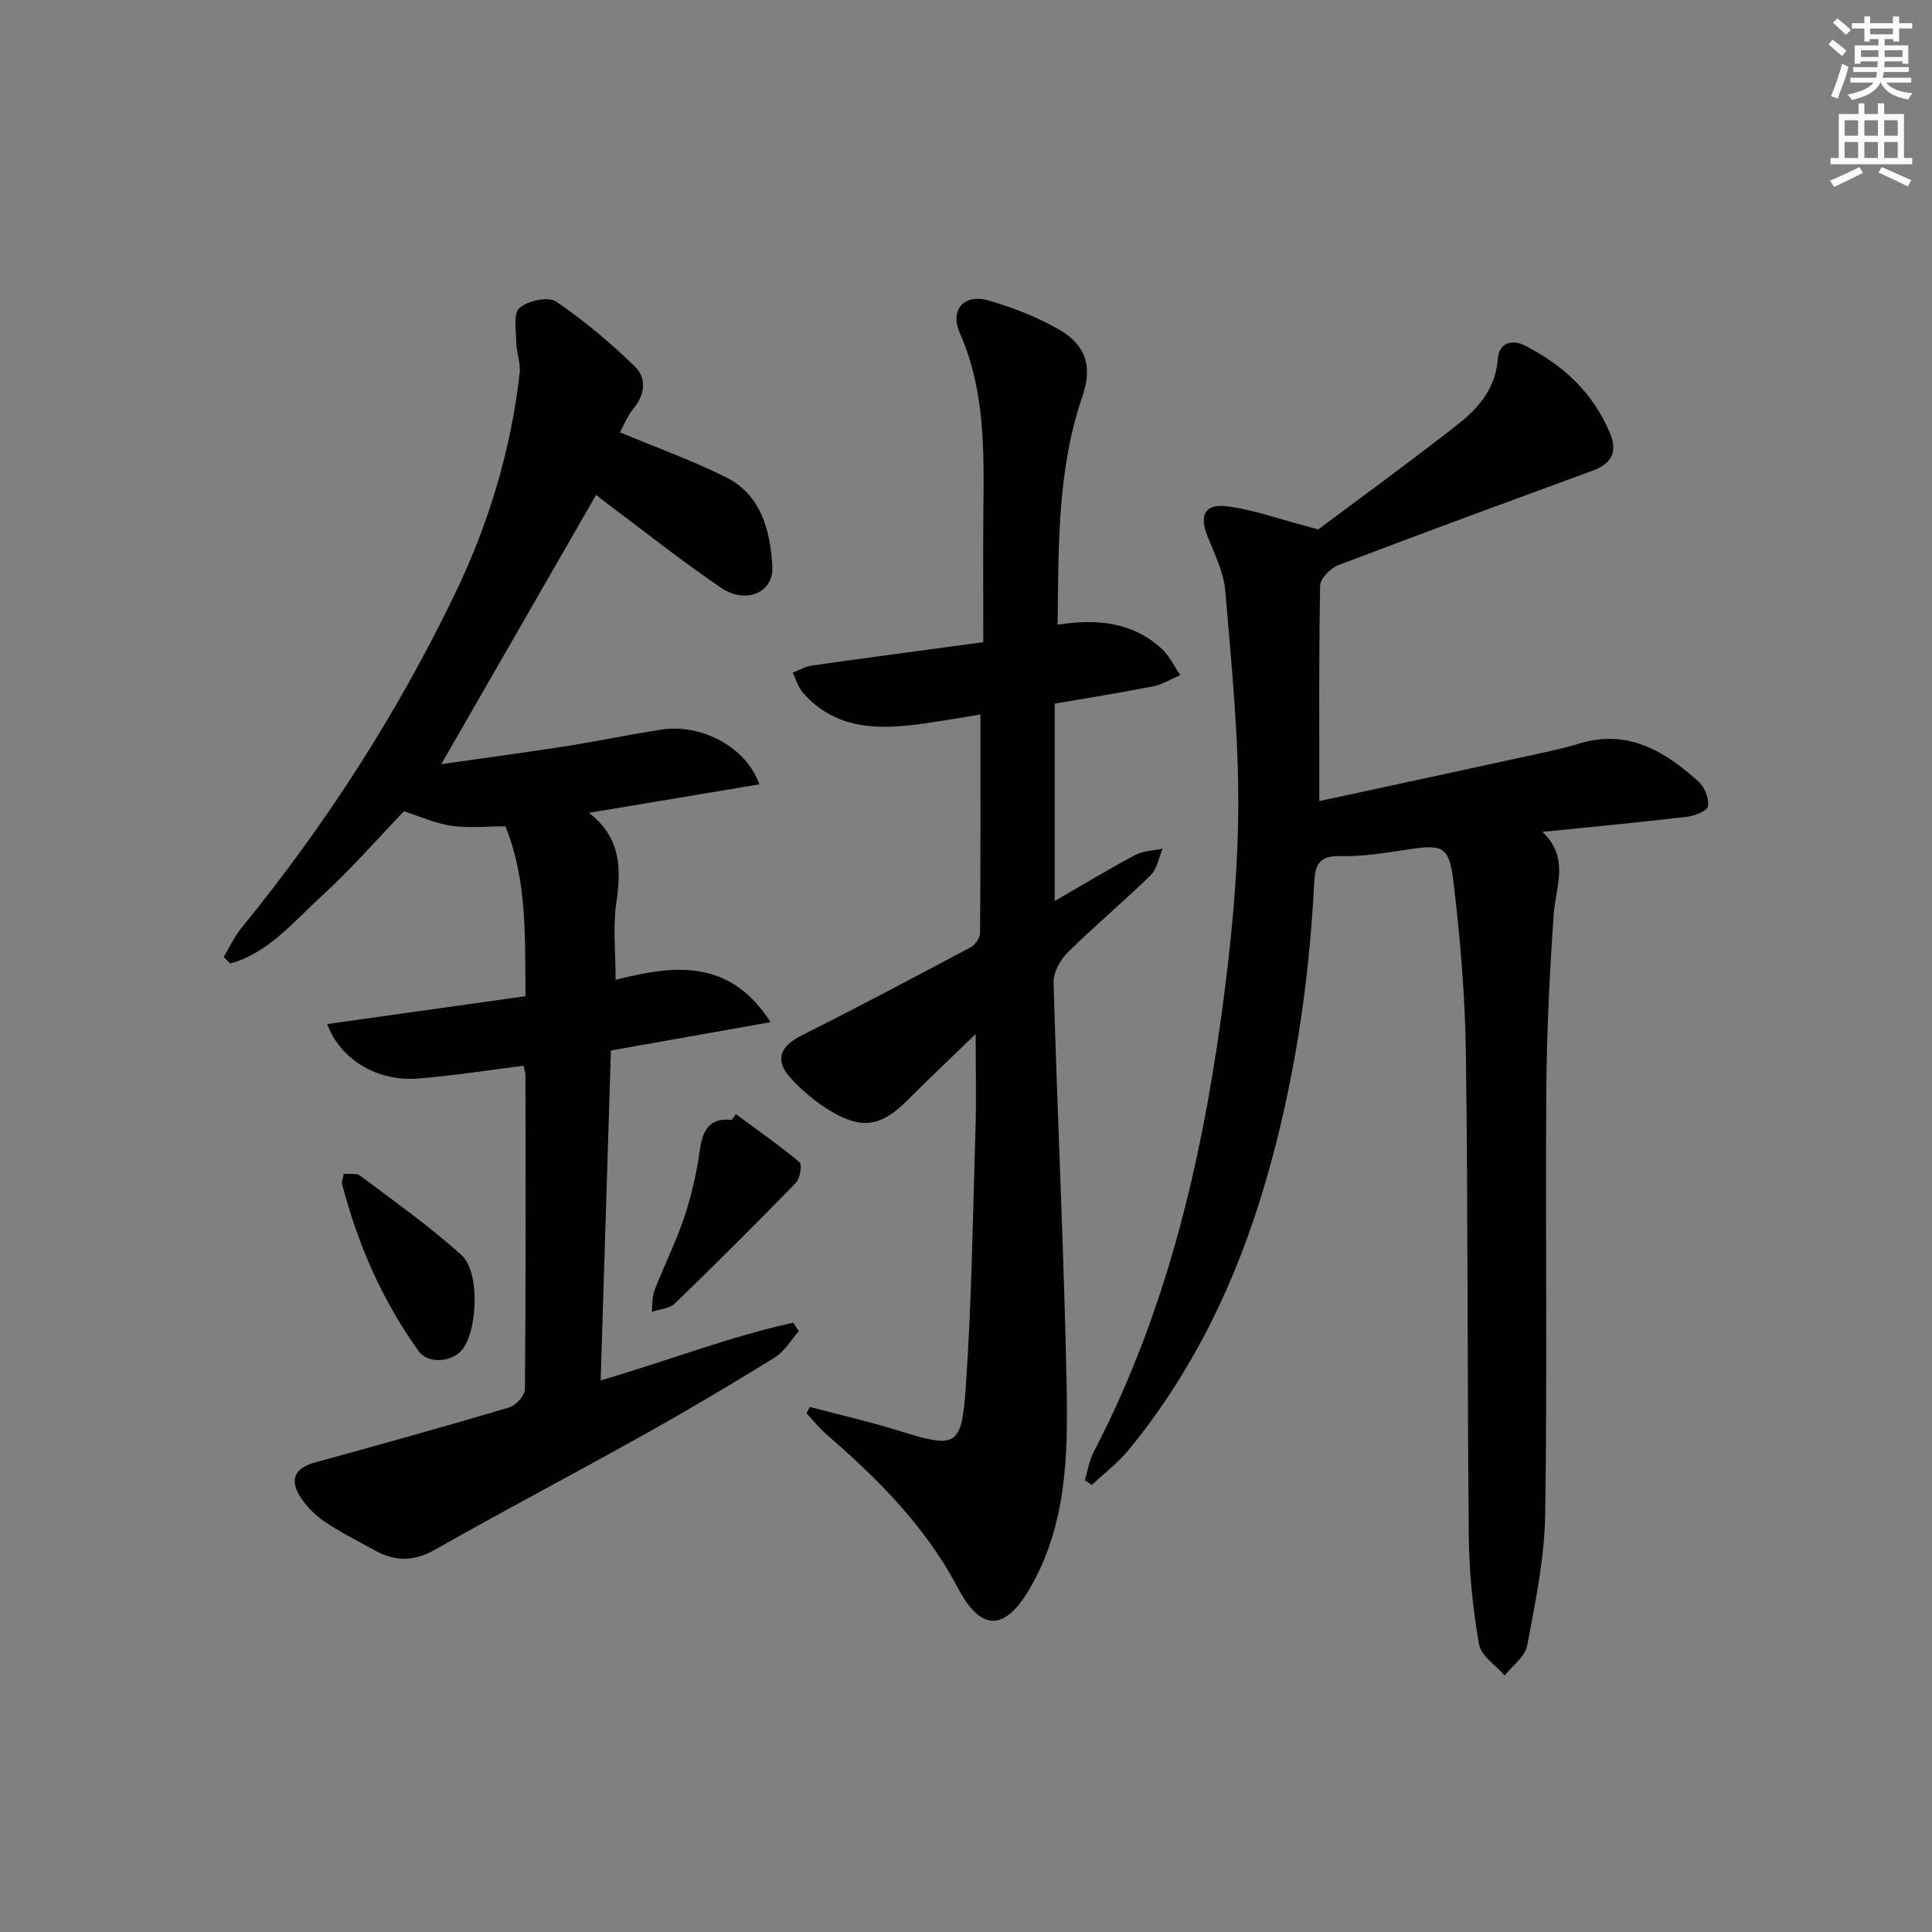 <svg enable-background="new 0 0 400 400" viewBox="0 0 400 400" xmlns="http://www.w3.org/2000/svg"><rect x="0" y="0" width="400" height="400" fill="#808080" stroke="none"/><g fill="#010102"><path d="m124.36 285.8c13.95-4.07 26.64-9.06 39.88-11.95.38.59.76 1.18 1.14 1.77-1.63 1.83-2.95 4.18-4.95 5.42-8.9 5.51-17.91 10.85-27.05 15.96-14.37 8.04-28.96 15.69-43.27 23.82-4.46 2.54-8.4 2.48-12.62.12-3.48-1.95-7.09-3.72-10.37-5.97-1.99-1.36-3.84-3.24-5.08-5.29-2.15-3.55-.81-5.8 3.17-6.89 13.43-3.69 26.86-7.43 40.21-11.39 1.39-.41 3.25-2.48 3.26-3.79.2-21.66.14-43.33.11-65 0-.63-.26-1.25-.41-1.96-7.4.92-14.6 2.09-21.86 2.65-8.44.65-16.1-3.96-18.77-11.28 13.66-1.92 27.19-3.82 41.05-5.77-.13-12.36.36-24.12-4.17-35.17-3.98 0-7.68.41-11.23-.12-3.37-.5-6.59-1.98-9.76-3-5.53 5.75-10.97 12.02-17.07 17.58-5.79 5.27-10.96 11.74-18.89 13.94-.46-.44-.92-.89-1.38-1.33 1.21-2 2.19-4.19 3.65-5.98 17.45-21.36 32.28-44.4 44.25-69.24 6.97-14.47 11.58-29.69 13.39-45.69.23-2.05-.66-4.21-.7-6.32-.05-2.47-.66-6 .66-7.16 1.71-1.51 5.95-2.42 7.57-1.33 5.84 3.94 11.3 8.56 16.36 13.49 2.35 2.29 2.15 5.69-.29 8.62-1.32 1.58-2.09 3.63-2.83 4.97 7.6 3.18 14.93 5.81 21.86 9.25 7.43 3.69 9.24 11.11 9.69 18.51.33 5.4-5.46 7.92-10.61 4.43-8.25-5.59-16.06-11.83-24.06-17.8-.78-.58-1.52-1.23-1.81-1.46-10.61 18.45-21.14 36.77-32.07 55.77 8.59-1.23 17.02-2.35 25.43-3.66 6.71-1.05 13.38-2.43 20.09-3.49 8.29-1.31 17.74 3.67 20.32 11.33-11.61 1.94-23.07 3.86-35.28 5.9 6.78 5.21 6.69 11.72 5.66 18.83-.7 4.85-.13 9.89-.13 15.74 11.88-2.99 23.52-4.61 32.09 8.77-11.31 2-21.81 3.87-33.06 5.86-.71 22.51-1.4 45.03-2.12 68.31z"/><path d="m272.93 109.61c8.47-6.34 18.81-13.84 28.86-21.72 4.32-3.39 7.89-7.5 8.32-13.64.21-3.04 2.73-4.16 5.56-2.73 7.94 4.04 14.18 9.79 17.67 18.19 1.63 3.93.27 6.31-3.61 7.74-17.58 6.45-35.17 12.9-52.67 19.57-1.61.61-3.71 2.76-3.74 4.23-.28 14.63-.17 29.26-.17 44.61 14.71-3.18 28.95-6.24 43.18-9.34 3.56-.78 7.15-1.51 10.63-2.57 10.13-3.08 17.78 1.61 24.78 7.94 1.24 1.12 2.12 3.49 1.87 5.08-.15.95-2.78 1.95-4.38 2.14-9.57 1.13-19.16 2.03-29.89 3.12 5.72 5.47 2.74 11.28 2.34 17.07-.84 12.11-1.45 24.25-1.53 36.38-.21 29.31.22 58.64-.24 87.94-.14 9.05-2.04 18.12-3.72 27.08-.43 2.28-3.05 4.15-4.67 6.21-1.85-2.15-4.9-4.09-5.31-6.49-1.27-7.33-2.03-14.84-2.11-22.28-.33-33.32-.15-66.64-.6-99.95-.16-11.92-1.16-23.88-2.59-35.72-.89-7.38-2.28-7.68-9.52-6.58-4.59.7-9.25 1.46-13.86 1.36-4.31-.1-5.23 1.58-5.43 5.48-1.07 20.95-4.15 41.59-10.03 61.8-5.93 20.36-14.86 39.14-28.34 55.59-2.23 2.72-5.1 4.9-7.68 7.33-.48-.33-.97-.65-1.45-.98.6-1.96.9-4.06 1.83-5.84 14.78-28.37 22.13-58.95 26.44-90.33 1.94-14.13 3.39-28.44 3.5-42.68.12-15.09-1.42-30.21-2.69-45.27-.32-3.85-2.2-7.63-3.68-11.31-1.71-4.27-.66-6.76 3.97-6.22 5.59.68 11.03 2.72 18.96 4.79z"/><path d="m167.66 291.29c6 1.59 12.07 2.96 17.99 4.8 12.28 3.83 13.42 3.67 14.29-8.72 1.25-17.91 1.48-35.89 2.03-53.84.19-6.09.03-12.19.03-19.45-5.09 4.93-9.71 9.29-14.19 13.78-5.17 5.18-9.14 6.07-15.48 2.38-3.24-1.89-6.29-4.41-8.78-7.21-3.2-3.59-1.97-6.42 2.28-8.57 11.82-5.96 23.53-12.15 35.21-18.38.92-.49 1.86-1.97 1.87-2.99.12-14.81.08-29.62.08-45.15-3.86.62-7.34 1.22-10.83 1.74-9.46 1.39-18.73 1.83-25.89-6.21-1.01-1.14-1.44-2.79-2.15-4.21 1.32-.5 2.61-1.28 3.98-1.47 11.65-1.65 23.32-3.19 35.48-4.83 0-9.4-.07-18.36.02-27.32.13-12.49.33-24.9-4.9-36.75-2.12-4.81.96-8.14 6-6.67s10.09 3.42 14.62 6.04c5.53 3.2 6.88 7.7 4.82 13.68-5.25 15.25-4.98 31.03-5.17 47.4 8.05-1.29 15.5-.57 21.55 4.98 1.6 1.47 2.58 3.62 3.85 5.46-1.87.79-3.68 1.93-5.63 2.32-6.65 1.32-13.35 2.37-20.38 3.58v40.87c5.8-3.35 11.15-6.6 16.67-9.53 1.66-.88 3.77-.9 5.68-1.32-.8 1.86-1.15 4.2-2.49 5.51-5.58 5.47-11.6 10.49-17.16 15.98-1.55 1.53-2.99 4.14-2.93 6.2.79 27.93 2.17 55.84 2.71 83.77.28 14.25-.06 28.7-7.58 41.63-5.21 8.96-10.1 9.13-14.96-.06-6.69-12.66-16.45-22.46-27.07-31.65-1.55-1.34-2.84-2.97-4.25-4.47.23-.42.45-.87.68-1.32z"/><path d="m71.19 243c1.26.13 2.64-.15 3.39.42 7.09 5.35 14.41 10.48 20.97 16.44 3.81 3.46 3.35 15.13.32 19.35-1.96 2.73-7.13 3.39-9.19.53-7.52-10.44-12.59-22.1-15.84-34.54-.15-.57.18-1.26.35-2.2z"/><path d="m152.35 230.66c4.44 3.28 8.97 6.44 13.19 9.97.58.48.11 3.36-.77 4.26-8.22 8.47-16.58 16.8-25.07 25-1.1 1.07-3.14 1.16-4.75 1.71.17-1.49.03-3.1.56-4.46 1.98-5.11 4.46-10.04 6.19-15.23 1.5-4.49 2.54-9.19 3.21-13.88.59-4.12 2-6.65 6.6-6.17.28-.4.56-.8.84-1.2z"/></g><path d="m378.6 9.2.8-1c.9.7 1.9 1.4 2.9 2.3l-.9 1.1c-1.1-.9-2-1.7-2.8-2.4zm.5 10.7c.9-2.1 1.6-4.3 2.3-6.7.4.2.8.4 1.3.6-.7 3.1-1.5 4.3-2.2 6.6zm.4-15.2.9-.9c1 .8 2 1.6 2.8 2.4l-1 1c-1-.9-1.9-1.8-2.7-2.5zm12.5-1.3h1.2v1.4h2.7v1.1h-2.7v2.7h-1.2v-.5h-1.8v1.3h4.9v3.8h-1.2v-.5h-3.7c0 .4-.1.9-.1 1.2h5.1v1h-5.2c0 .5-.1.9-.3 1.2h6v1h-5.2c1.1 1.3 2.9 2 5.5 2.2-.4.4-.7.8-.9 1.3-2.9-.5-4.8-1.6-5.7-3.5h-.1c-.8 1.7-2.7 2.9-5.9 3.6-.2-.4-.6-.8-.9-1.1 2.8-.6 4.6-1.4 5.4-2.5h-4.8v-1h5.3c.1-.3.2-.7.2-1.2h-4.9v-1h5c0-.4 0-.8.1-1.2h-3.6v.5h-1.2v-3.8h4.9v-1.3h-1.8v.5h-1.1v-2.7h-2.6v-1.1h2.6v-1.4h1.2v1.4h4.7v-1.4zm-6.7 8.4h3.6c0-.4 0-.9 0-1.4h-3.6zm1.9-4.7h4.7v-1.2h-4.7zm6.7 3.3h-3.7v1.4h3.7z" fill="#fcfafa"/><path d="m384.7 21.4h1.3v2.2h2.8v-2.2h1.3v2.2h4.1v9.1h1.7v1.3h-16.9v-1.3h1.7v-9.1h4.1v-2.2zm.3 13.2.7 1.2c-1.8.9-3.8 1.9-6 2.9-.2-.4-.5-.8-.8-1.3 2.4-1 4.4-2 6.1-2.8zm-3.1-6.5h2.8v-3.2h-2.8zm0 4.6h2.8v-3.3h-2.8v3.2zm4.1-4.6h2.8v-3.2h-2.8zm0 4.6h2.8v-3.3h-2.8zm3.6 1.9c2.1.9 4.1 1.8 6.1 2.7l-.7 1.3c-2.2-1.1-4.2-2-6.1-2.9zm3.3-9.7h-2.8v3.2h2.8zm-2.8 7.8h2.8v-3.3h-2.8z" fill="#fcfafa"/></svg>
